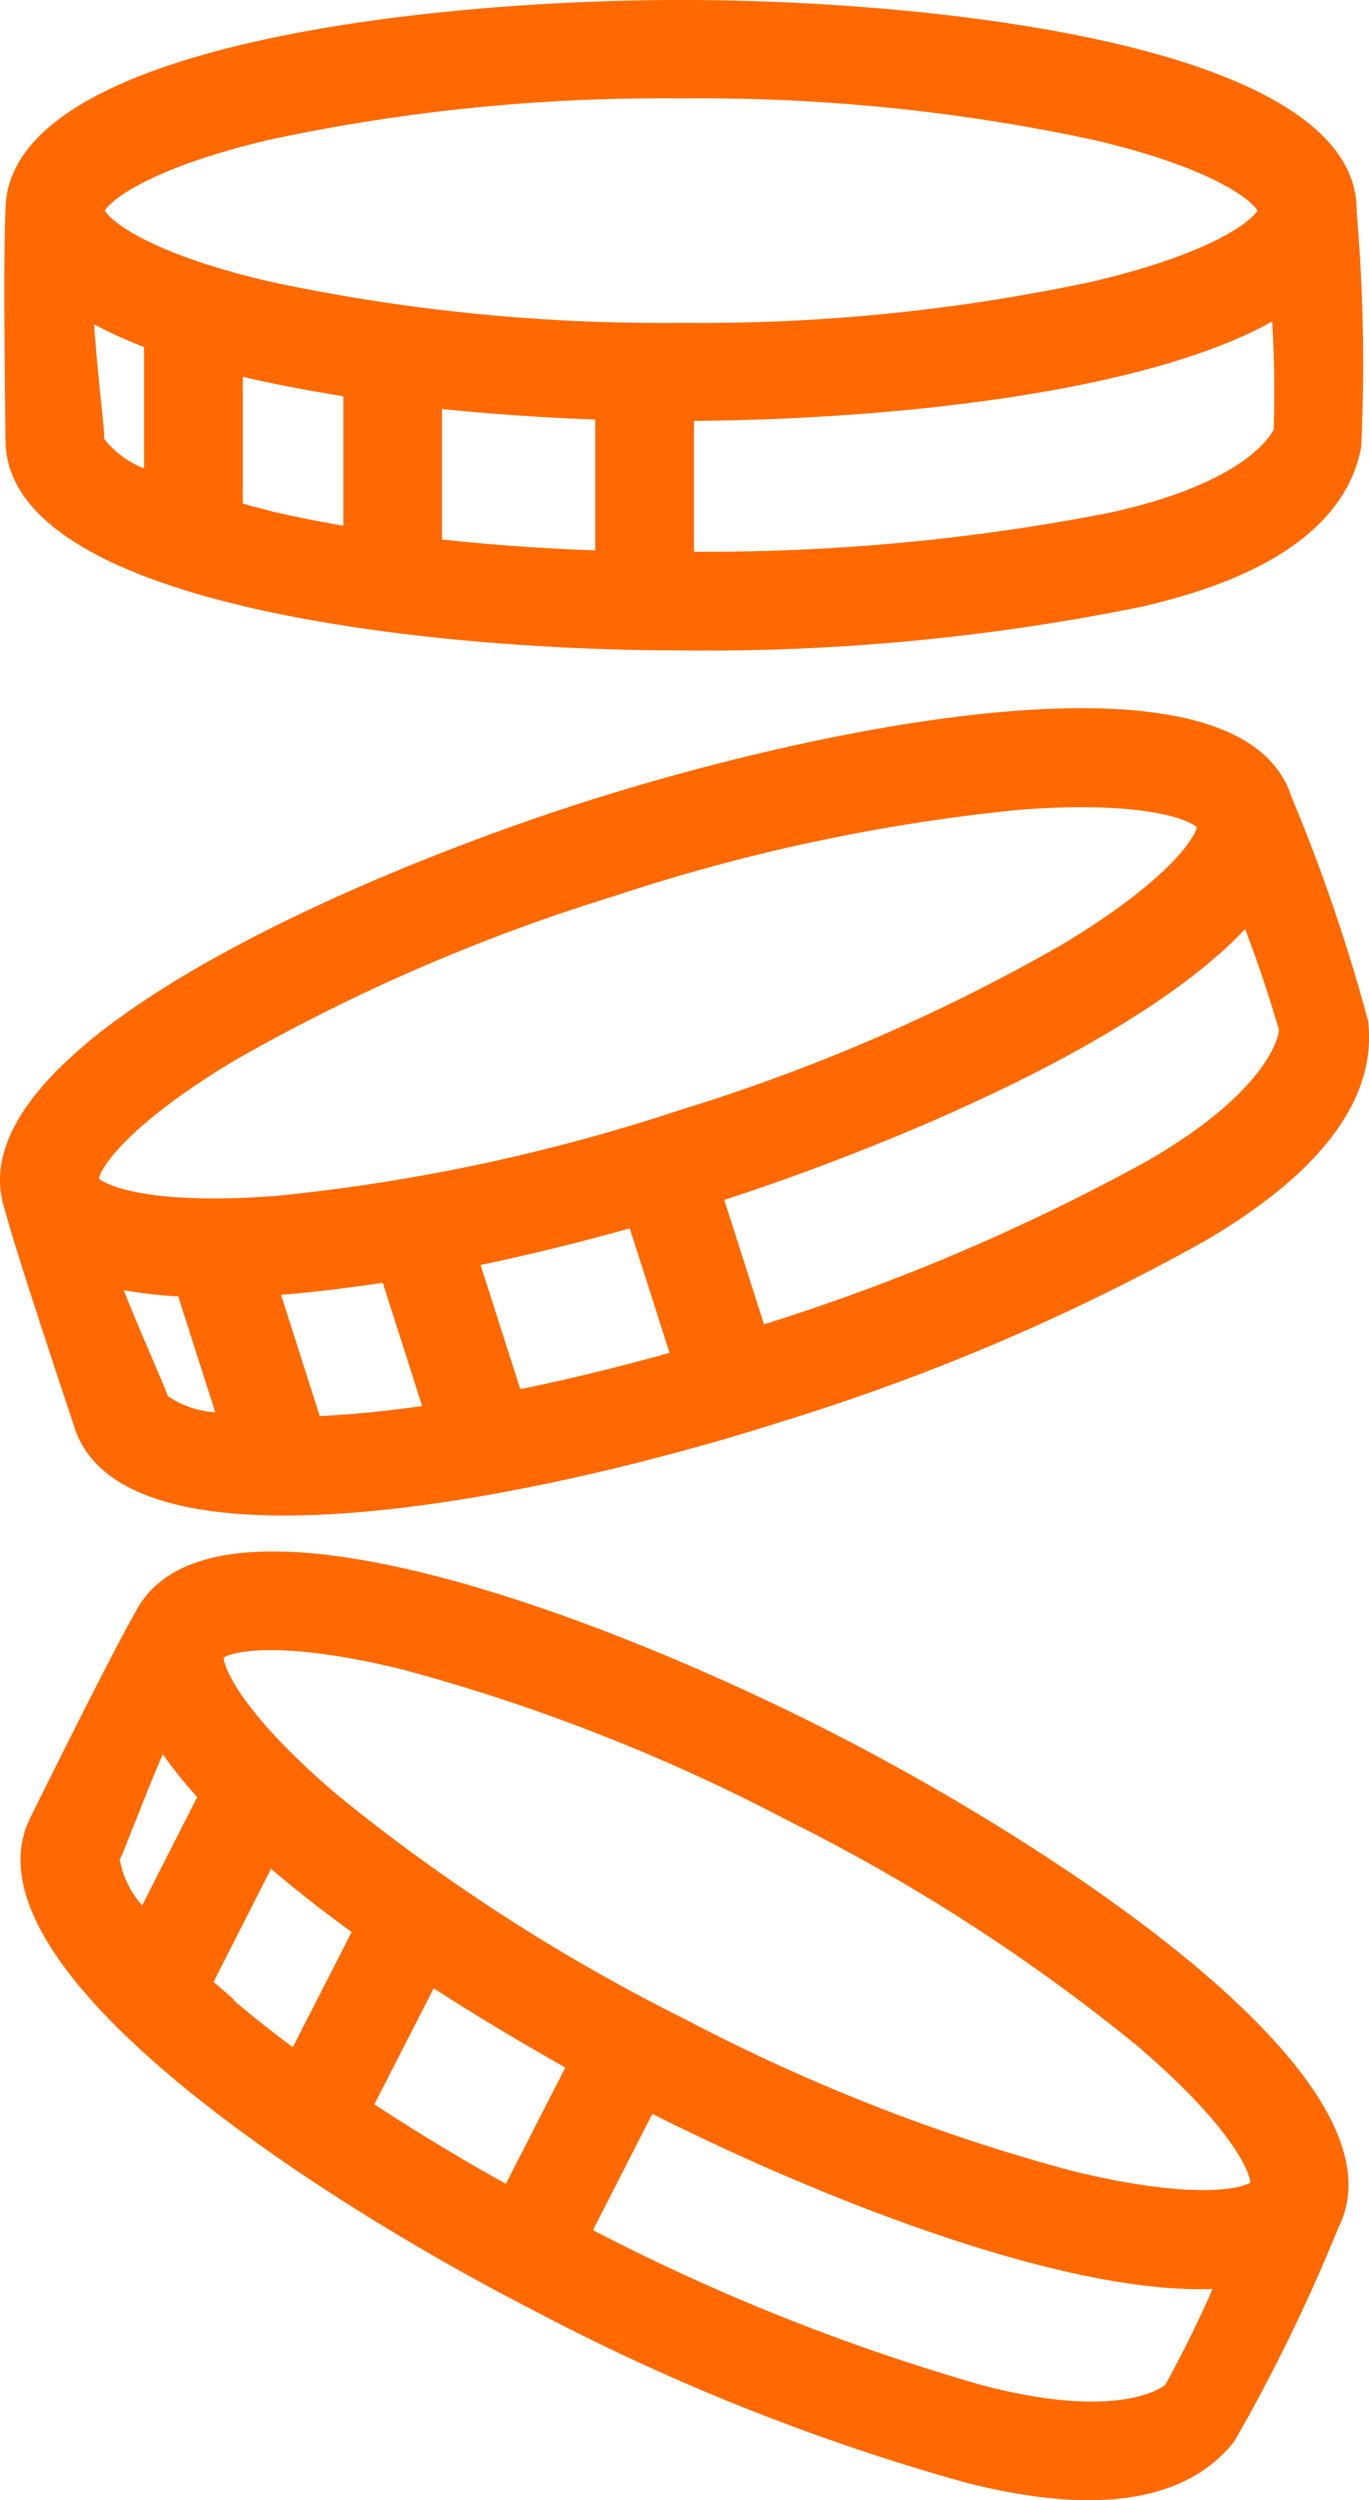 <svg xmlns="http://www.w3.org/2000/svg" xmlns:xlink="http://www.w3.org/1999/xlink" width="19.886" height="36.299" viewBox="0 0 19.886 36.299">
  <defs>
    <clipPath id="clip-path">
      <rect id="Rectangle_59" data-name="Rectangle 59" width="19.886" height="36.299" fill="#ff6900"/>
    </clipPath>
  </defs>
  <g id="Group_101" data-name="Group 101" clip-path="url(#clip-path)">
    <path id="Path_17" data-name="Path 17" d="M21.02,3.057C21.02.644,14.851,0,11.206,0S1.392.644,1.392,3.057c-.037.679,0,3.276,0,3.329,0,2.413,6.169,3.057,9.814,3.057a31.636,31.636,0,0,0,6.678-.632c2.159-.49,3.02-1.371,3.2-2.314a25.714,25.714,0,0,0-.067-3.44M5.224,2.029a27.21,27.21,0,0,1,5.982-.6,27.21,27.21,0,0,1,5.982.6c1.713.4,2.293.865,2.39,1.029-.1.164-.678.624-2.39,1.029a27.21,27.21,0,0,1-5.982.6,27.21,27.21,0,0,1-5.982-.6c-1.713-.4-2.293-.865-2.39-1.029.1-.164.678-.624,2.39-1.029M2.825,6.37c0-.111-.016-.261-.046-.549s-.071-.7-.1-1.111a6.4,6.4,0,0,0,.726.328V6.8a1.37,1.37,0,0,1-.584-.434m2.4,1.045c-.134-.032-.261-.064-.382-.1V5.47c.466.111.957.2,1.461.284V7.632c-.379-.065-.74-.137-1.079-.217m2.512.415V5.938c.76.078,1.517.127,2.226.153v1.9c-.77-.028-1.518-.081-2.226-.158M19.82,6.22c-.059.143-.5.815-2.4,1.226a30.414,30.414,0,0,1-6.028.564v-1.9c2.638-.016,6.466-.364,8.4-1.442.024.445.04.871.023,1.548" transform="translate(-1.312)" fill="#ff6900"/>
    <path id="Path_18" data-name="Path 18" d="M18.76,223.8c-.735-2.3-6.807-1.034-10.279.077s-9.151,3.6-8.416,5.9c.172.658,1,3.121,1.014,3.17.735,2.3,6.807,1.034,10.279-.077a31.634,31.634,0,0,0,6.168-2.636c1.908-1.124,2.459-2.225,2.347-3.179A25.713,25.713,0,0,0,18.76,223.8M3.4,227.632a27.214,27.214,0,0,1,5.516-2.389,27.207,27.207,0,0,1,5.879-1.254c1.754-.137,2.448.125,2.59.252-.043.186-.455.8-1.964,1.708a27.212,27.212,0,0,1-5.516,2.389,27.21,27.21,0,0,1-5.879,1.254c-1.754.137-2.448-.125-2.59-.252.043-.186.455-.8,1.964-1.708M2.438,232.5c-.035-.106-.1-.244-.211-.509s-.28-.642-.429-1.029a6.413,6.413,0,0,0,.791.091l.538,1.682a1.371,1.371,0,0,1-.689-.235m2.6.265c-.138.011-.268.019-.393.025l-.563-1.761c.477-.036.974-.1,1.478-.174l.572,1.789c-.38.054-.746.095-1.094.122m2.519-.369-.576-1.8c.747-.157,1.484-.341,2.167-.532l.578,1.807c-.742.208-1.47.385-2.168.527m11.02-5.214c-.012.154-.232.93-1.91,1.9a30.411,30.411,0,0,1-5.57,2.373l-.577-1.806c2.508-.818,6.048-2.315,7.565-3.933.159.416.3.817.493,1.468" transform="translate(0 -212.231)" fill="#ff6900"/>
    <path id="Path_19" data-name="Path 19" d="M25.59,497.217c1.1-2.149-4.1-5.531-7.345-7.191s-9.03-3.9-10.129-1.747c-.342.588-1.493,2.917-1.516,2.963-1.1,2.149,4.1,5.531,7.345,7.191a31.644,31.644,0,0,0,6.233,2.478c2.145.547,3.313.155,3.905-.6a25.727,25.727,0,0,0,1.507-3.093M12,489.107a27.208,27.208,0,0,1,5.6,2.194,27.213,27.213,0,0,1,5.054,3.255c1.341,1.14,1.648,1.814,1.66,2-.161.1-.888.247-2.6-.173a27.21,27.21,0,0,1-5.6-2.194,27.206,27.206,0,0,1-5.054-3.255c-1.341-1.14-1.648-1.814-1.66-2,.161-.1.888-.247,2.6.173m-4.113,2.772c.049-.1.1-.24.209-.51s.254-.652.421-1.032a6.386,6.386,0,0,0,.5.622l-.8,1.572a1.37,1.37,0,0,1-.323-.652m1.66,2.023c-.105-.089-.2-.176-.3-.259L10.089,492c.364.311.759.618,1.171.918l-.855,1.672c-.308-.23-.6-.459-.862-.685m2.047,1.514.862-1.684c.641.415,1.293.8,1.912,1.15l-.864,1.689c-.673-.375-1.314-.763-1.91-1.155m11.492,4.07c-.117.1-.82.5-2.693,0a30.417,30.417,0,0,1-5.624-2.243l.863-1.688c2.356,1.187,5.922,2.621,8.138,2.543-.181.407-.361.793-.685,1.388" transform="translate(-6.152 -464.868)" fill="#ff6900"/>
  </g>
</svg>
